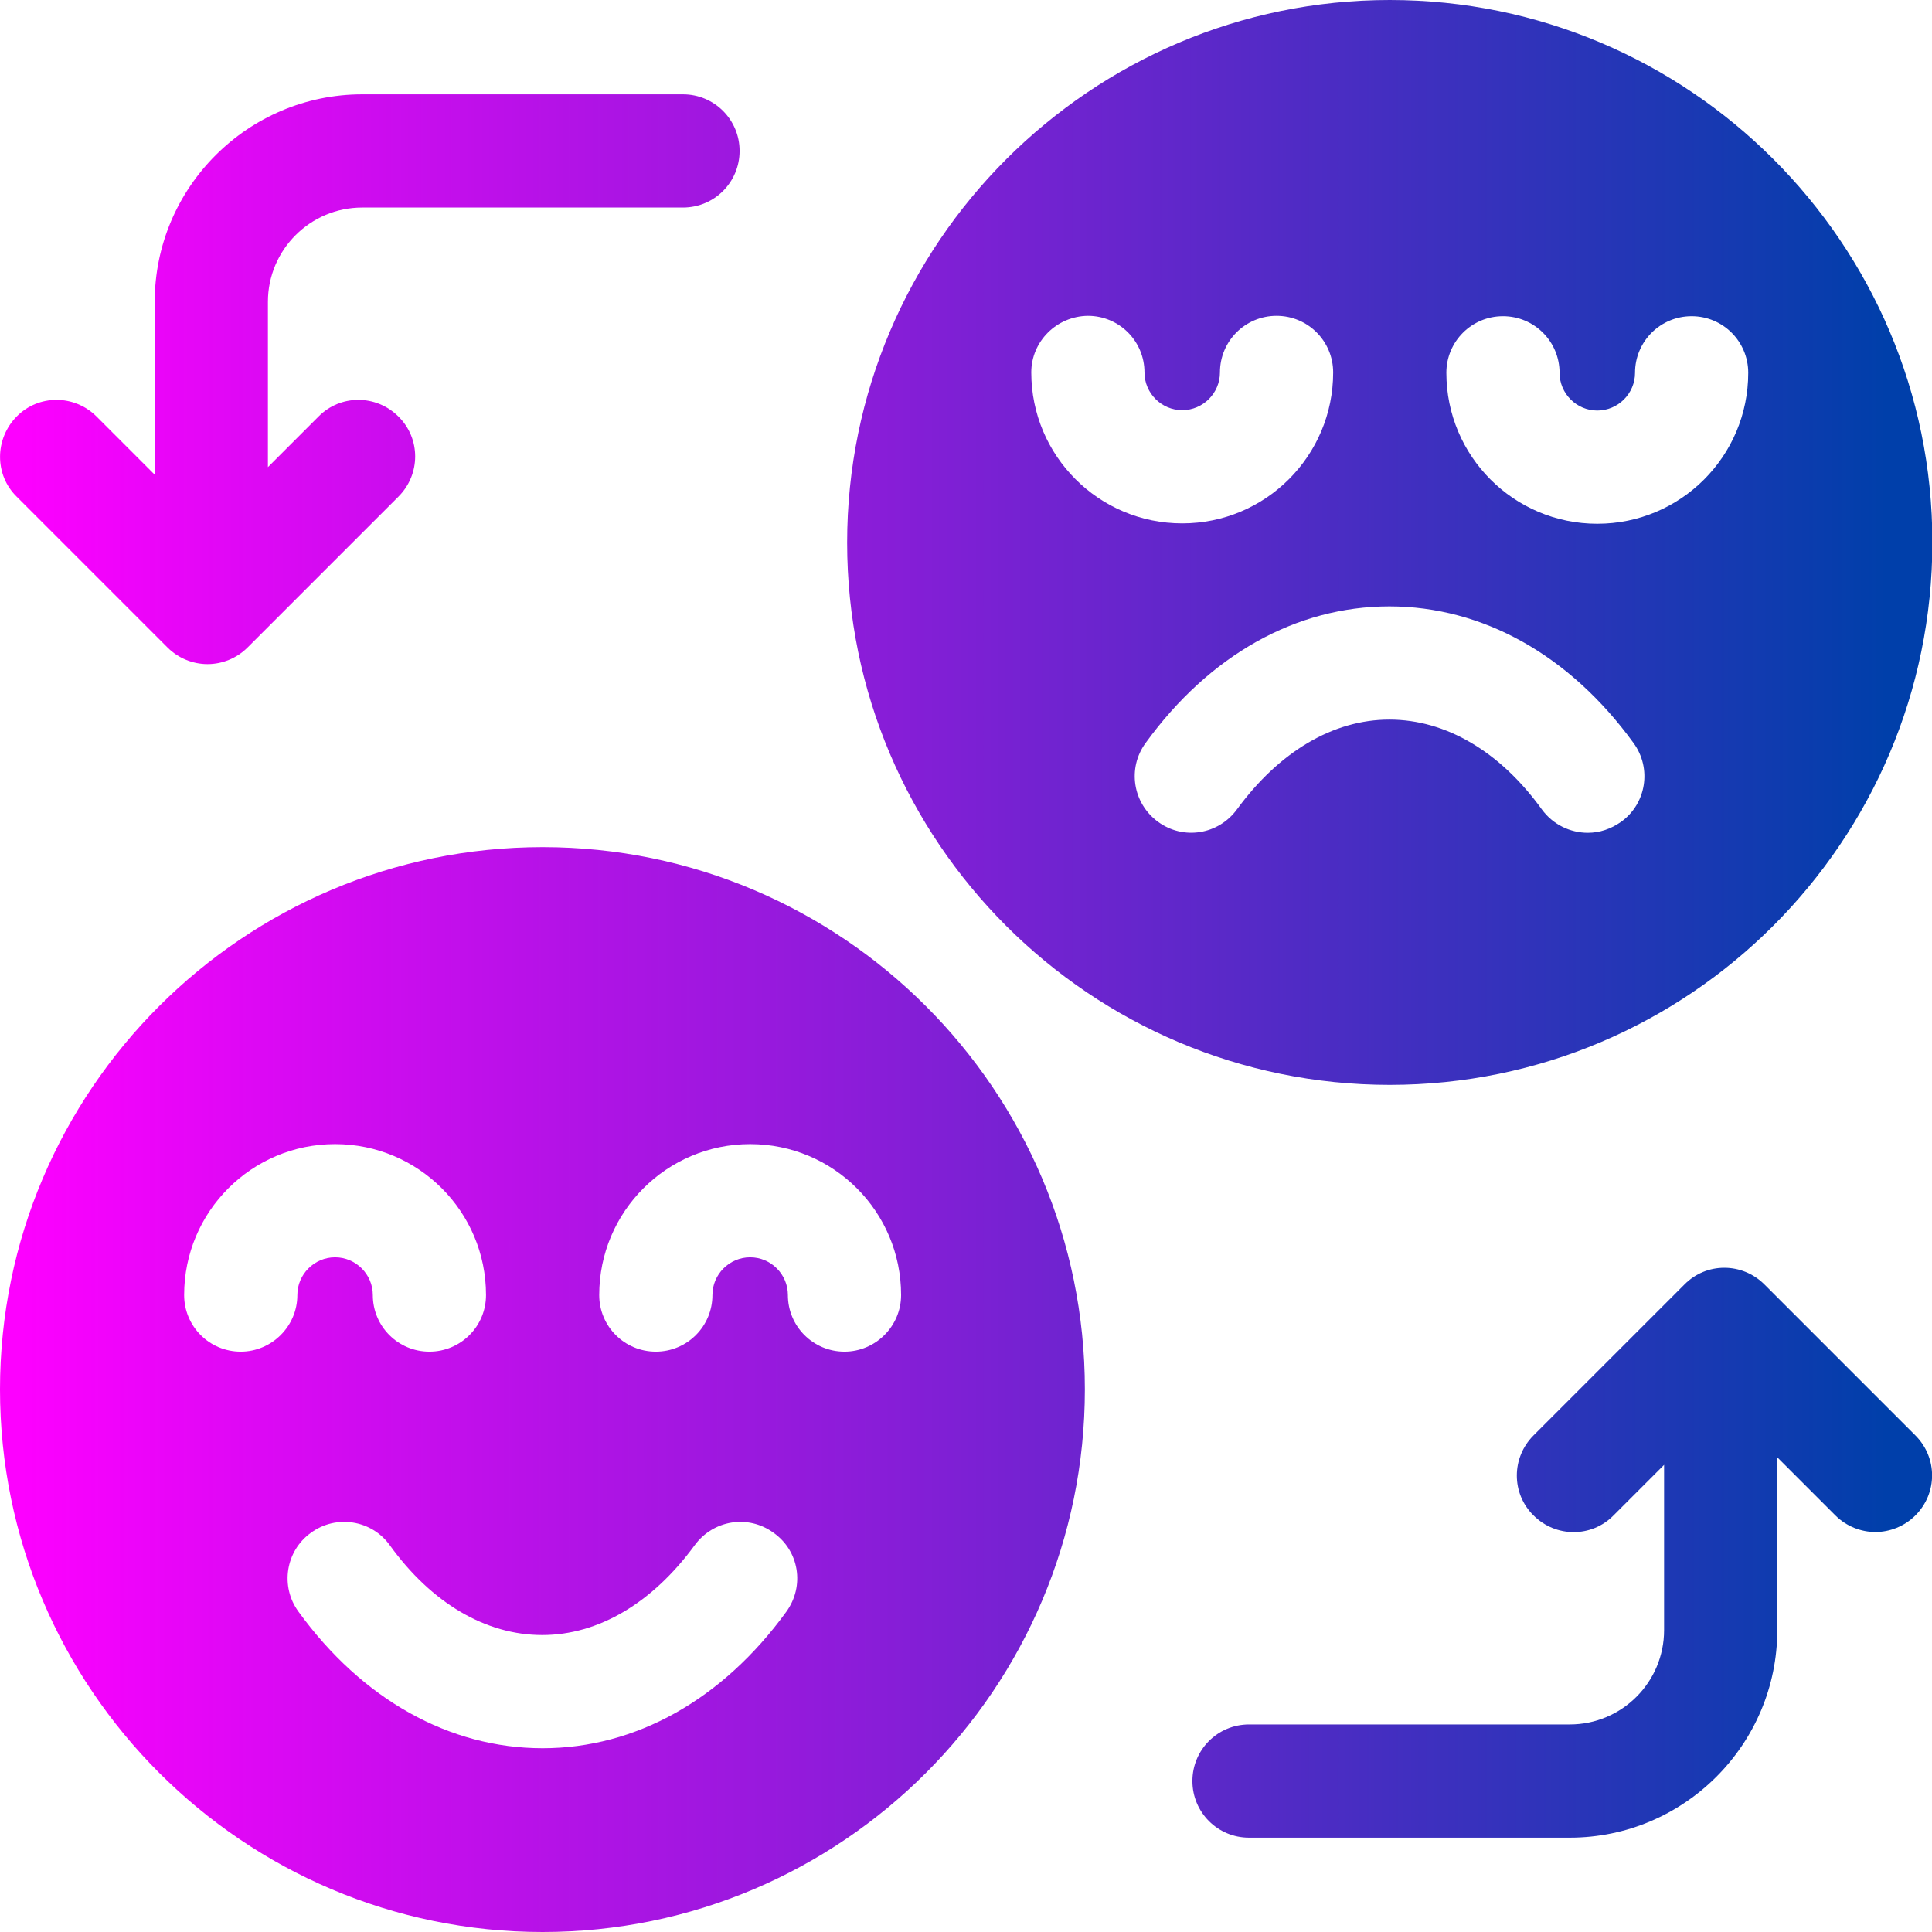 <?xml version="1.0" encoding="utf-8"?>
<!-- Generator: Adobe Illustrator 28.0.0, SVG Export Plug-In . SVG Version: 6.00 Build 0)  -->
<svg version="1.1" id="Layer_1" xmlns="http://www.w3.org/2000/svg" xmlns:xlink="http://www.w3.org/1999/xlink" x="0px" y="0px"
	 viewBox="0 0 512 512" style="enable-background:new 0 0 512 512;" xml:space="preserve">
<style type="text/css">
	.st0{fill:url(#SVGID_1_);}
	.st1{fill:url(#SVGID_00000054984818354075464120000012908297593891298970_);}
	.st2{fill:url(#SVGID_00000029742099716062894710000017825300775602498748_);}
	.st3{fill:url(#SVGID_00000047759566936415306830000002881236953892866210_);}
	.st4{fill:url(#SVGID_00000002371237025975693260000002784273859779966596_);}
	.st5{fill:url(#SVGID_00000120548103964936823920000007331899290657727386_);}
	.st6{fill:url(#SVGID_00000170251511906237537000000011835437645290646670_);}
	.st7{fill:url(#SVGID_00000150076595171585441620000017712196668182888069_);}
	.st8{fill:url(#SVGID_00000178893512844852483500000017947112820077275571_);}
	.st9{fill:url(#SVGID_00000090999032730277196250000002445459369068402334_);}
	.st10{fill:url(#SVGID_00000042721379622986973260000001378879128442882689_);}
	.st11{fill:url(#SVGID_00000009579394193919436490000010070466207582581399_);}
	.st12{fill:url(#SVGID_00000055678931738912110860000013978350538455680184_);}
	.st13{fill:url(#SVGID_00000106853089438748749110000009732077648032542112_);}
	.st14{fill:url(#SVGID_00000020372446897131686710000006491176623164479663_);}
	.st15{fill:url(#SVGID_00000103957423540108437340000005222144603788201398_);}
	.st16{fill:url(#SVGID_00000125568237510665585300000002766680126431760831_);}
	.st17{fill:url(#SVGID_00000106855722487705107030000012081787542029794231_);}
	.st18{fill:url(#SVGID_00000043459520662548482990000002839091523917318043_);}
	.st19{fill:url(#SVGID_00000098220668315728711290000016882267563381207228_);}
	.st20{fill:url(#SVGID_00000046328928332661566970000004443356733000747158_);}
	.st21{fill:url(#SVGID_00000116957286865238759420000007558464773834560675_);}
	.st22{fill:url(#SVGID_00000155138935492808978850000016159530782196634755_);}
	.st23{fill:url(#SVGID_00000068662239829045930090000010560587075121826705_);}
	.st24{fill:url(#SVGID_00000104698516654786208550000002096583114249732279_);}
	.st25{fill:url(#SVGID_00000181048517861142830670000007743849668428284314_);}
	.st26{fill:url(#SVGID_00000042698062932677629870000009888383943560913537_);}
	.st27{fill:url(#SVGID_00000176760236871826489790000002827824032736956573_);}
	.st28{fill:url(#SVGID_00000147208939414347349790000009865370721165530011_);}
	.st29{fill:url(#SVGID_00000160891316173505525860000018437634690850505660_);}
	.st30{fill:url(#SVGID_00000146492198213864430020000003159217408568395406_);}
	.st31{fill:url(#SVGID_00000155832718785318492520000010556185798797360033_);}
	.st32{fill:url(#SVGID_00000104672117512500300050000000725576360633131685_);}
	.st33{fill:url(#SVGID_00000029762520014796708510000007145482841653137808_);}
	.st34{fill:url(#SVGID_00000178185451050082349380000007392975187805969038_);}
	.st35{fill:url(#SVGID_00000116228969107732935560000014361520086456325255_);}
	.st36{fill:url(#SVGID_00000070090540709667774100000016666388557052306313_);}
	.st37{fill:url(#SVGID_00000026877094975382993690000013444535671799038397_);}
	.st38{fill:url(#SVGID_00000032608047870806449230000009864764062205610119_);}
	.st39{fill:url(#SVGID_00000056392695763329480610000013303561934215504021_);}
</style>
<g>
	<linearGradient id="SVGID_1_" gradientUnits="userSpaceOnUse" x1="5.566" y1="143.75" x2="499.995" y2="143.75">
		<stop  offset="0" style="stop-color:#FD00FF"/>
		<stop  offset="1" style="stop-color:#003FAA"/>
	</linearGradient>
	<path class="st0" d="M368.3,287.5c79.3,0,143.8-64.5,143.8-143.8S447.5,0,368.3,0S224.5,64.5,224.5,143.8S289,287.5,368.3,287.5z
		 M398.3,83.8c8.3,0,15,6.7,15,15c0,5.5,4.5,10,10,10s10-4.5,10-10c0-8.3,6.7-15,15-15s15,6.7,15,15c0,22.1-17.9,40-40,40
		s-40-17.9-40-40C383.3,90.5,390,83.8,398.3,83.8z M432.9,196.9c4.9,6.7,3.4,16.1-3.3,20.9c-2.7,1.9-5.7,2.9-8.8,2.9
		c-4.6,0-9.2-2.1-12.2-6.2c-11.1-15.4-25.5-23.8-40.4-23.8s-29.2,8.5-40.4,23.8c-4.9,6.7-14.2,8.2-20.9,3.3
		c-6.7-4.9-8.2-14.2-3.3-20.9c16.9-23.3,39.9-36.2,64.6-36.2S416,173.6,432.9,196.9L432.9,196.9z M288.3,83.7c8.3,0,15,6.7,15,15
		c0,5.5,4.5,10,10,10s10-4.5,10-10c0-8.3,6.7-15,15-15s15,6.7,15,15c0,22.1-17.9,40-40,40s-40-17.9-40-40
		C273.3,90.5,280,83.8,288.3,83.7z"/>
	
		<linearGradient id="SVGID_00000124141103003044721970000008097944004239203213_" gradientUnits="userSpaceOnUse" x1="5.566" y1="368.25" x2="499.995" y2="368.25">
		<stop  offset="0" style="stop-color:#FD00FF"/>
		<stop  offset="1" style="stop-color:#003FAA"/>
	</linearGradient>
	<path style="fill:url(#SVGID_00000124141103003044721970000008097944004239203213_);" d="M143.8,224.5C64.5,224.5,0,289,0,368.2
		S64.5,512,143.8,512s143.7-64.5,143.7-143.8S223,224.5,143.8,224.5z M63.8,358.2c-8.3,0-15-6.7-15-15c0-22.1,17.9-40,40-40
		s40,17.9,40,40c0,8.3-6.7,15-15,15s-15-6.7-15-15c0-5.5-4.5-10-10-10s-10,4.5-10,10C78.8,351.5,72,358.2,63.8,358.2z M208.4,427.1
		c-16.9,23.3-39.9,36.2-64.6,36.2S96,450.4,79.1,427.1c-4.9-6.7-3.4-16.1,3.3-20.9c6.7-4.9,16.1-3.4,20.9,3.3
		c11.1,15.4,25.5,23.8,40.4,23.8s29.2-8.5,40.4-23.8c4.9-6.7,14.2-8.2,20.9-3.3C211.8,411,213.3,420.3,208.4,427.1L208.4,427.1z
		 M223.8,358.2c-8.3,0-15-6.7-15-15c0-5.5-4.5-10-10-10s-10,4.5-10,10c0,8.3-6.7,15-15,15s-15-6.7-15-15c0-22.1,17.9-40,40-40
		s40,17.9,40,40C238.8,351.5,232,358.2,223.8,358.2z"/>
	
		<linearGradient id="SVGID_00000174576451082032339960000001554083050169481633_" gradientUnits="userSpaceOnUse" x1="5.566" y1="100.5" x2="499.995" y2="100.5">
		<stop  offset="0" style="stop-color:#FD00FF"/>
		<stop  offset="1" style="stop-color:#003FAA"/>
	</linearGradient>
	<path style="fill:url(#SVGID_00000174576451082032339960000001554083050169481633_);" d="M44.4,171.6c2.9,2.9,6.8,4.4,10.6,4.4
		s7.7-1.5,10.6-4.4l40-40c5.9-5.9,5.9-15.4,0-21.2c-5.9-5.9-15.4-5.9-21.2,0L71,123.8V80c0-13.8,11.2-25,25-25h85
		c8.3,0,15-6.7,15-15s-6.7-15-15-15H96c-30.3,0-55,24.7-55,55v45.8l-15.4-15.4c-5.9-5.9-15.4-5.9-21.2,0s-5.9,15.4,0,21.2
		L44.4,171.6z"/>
	
		<linearGradient id="SVGID_00000077298965025870527250000017973044489497624997_" gradientUnits="userSpaceOnUse" x1="5.566" y1="411.5" x2="499.995" y2="411.5">
		<stop  offset="0" style="stop-color:#FD00FF"/>
		<stop  offset="1" style="stop-color:#003FAA"/>
	</linearGradient>
	<path style="fill:url(#SVGID_00000077298965025870527250000017973044489497624997_);" d="M507.6,380.4l-40-40
		c-5.9-5.9-15.4-5.9-21.2,0l-40,40c-5.9,5.9-5.9,15.4,0,21.2c5.9,5.9,15.4,5.9,21.2,0l13.4-13.4V432c0,13.8-11.2,25-25,25h-85
		c-8.3,0-15,6.7-15,15s6.7,15,15,15h85c30.3,0,55-24.7,55-55v-45.8l15.4,15.4c2.9,2.9,6.8,4.4,10.6,4.4s7.7-1.5,10.6-4.4
		C513.5,395.7,513.5,386.3,507.6,380.4z"/>
</g>
</svg>
